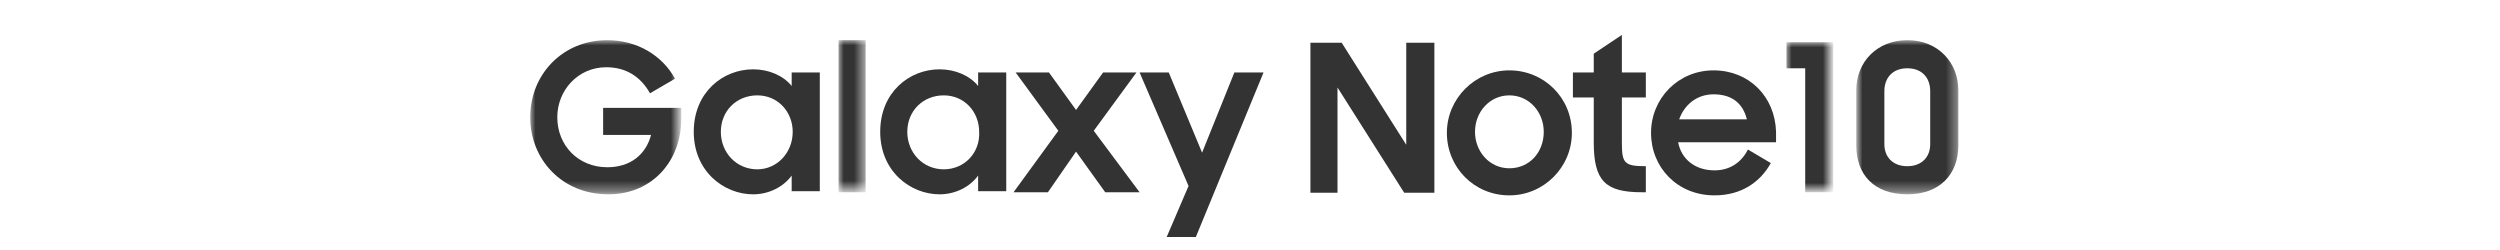 <?xml version="1.0" encoding="utf-8"?>
<!-- Generator: Adobe Illustrator 23.0.4, SVG Export Plug-In . SVG Version: 6.00 Build 0)  -->
<svg version="1.1" id="Ebene_1" xmlns="http://www.w3.org/2000/svg" xmlns:xlink="http://www.w3.org/1999/xlink" x="0px" y="0px"
	 width="240px" height="24px" viewBox="0 0 240 24" style="enable-background:new 0 0 240 24;" xml:space="preserve">
<style type="text/css">
	.st0{fill-rule:evenodd;clip-rule:evenodd;fill:#333333;}
	.st1{filter:url(#Adobe_OpacityMaskFilter);}
	.st2{fill-rule:evenodd;clip-rule:evenodd;fill:#FFFFFF;}
	.st3{mask:url(#mask-2_1_);fill-rule:evenodd;clip-rule:evenodd;fill:#333333;}
	.st4{filter:url(#Adobe_OpacityMaskFilter_1_);}
	.st5{mask:url(#mask-2_2_);fill-rule:evenodd;clip-rule:evenodd;fill:#333333;}
	.st6{filter:url(#Adobe_OpacityMaskFilter_2_);}
	.st7{mask:url(#mask-2_4_);fill-rule:evenodd;clip-rule:evenodd;fill:#333333;}
	.st8{filter:url(#Adobe_OpacityMaskFilter_3_);}
	.st9{mask:url(#mask-2_5_);fill-rule:evenodd;clip-rule:evenodd;fill:#333333;}
</style>
<title>240x24_mag_logo_samsung_note_10_plus</title>
<desc>Created with Sketch.</desc>
<g>
	<g id="Group-23" transform="translate(47, 3)">
		<polygon id="Fill-1" class="st0" points="88,10.9 81.8,1.1 78.8,1.1 78.8,15.5 81.4,15.5 81.4,5.4 87.8,15.5 90.7,15.5 90.7,1.1 
			88,1.1 		"/>
		<g id="Group-22" transform="translate(0, 0.155)">
			<path id="Fill-2" class="st0" d="M97.9,13c-1.9,0-3.3-1.6-3.3-3.5c0-1.9,1.4-3.5,3.3-3.5c1.9,0,3.3,1.6,3.3,3.5
				C101.2,11.5,99.8,13,97.9,13 M97.9,3.6c-3.3,0-6,2.7-6,6c0,3.3,2.6,6,6,6c3.3,0,6-2.7,6-6C103.9,6.2,101.2,3.6,97.9,3.6"/>
			<path id="Fill-4" class="st0" d="M108.7,0.2L106,2v1.8h-2v2.4h2v4.3c0,3.7,1.1,4.8,4.6,4.8h0.4v-2.5c-2.1,0-2.3-0.3-2.3-2.3V6.2
				h2.3V3.8h-2.3V0.2z"/>
			<path id="Fill-6" class="st0" d="M114.2,8.3c0.5-1.4,1.7-2.4,3.3-2.4c1.7,0,2.8,0.8,3.2,2.4H114.2z M117.5,3.6c-3.4,0-6,2.7-6,6
				c0,3.3,2.5,6,6.1,6c2.6,0,4.4-1.3,5.4-3.1l-2.2-1.3c-0.6,1.2-1.7,2-3.2,2c-1.9,0-3.2-1.1-3.5-2.7h9.4v-1
				C123.4,6.1,120.9,3.6,117.5,3.6L117.5,3.6z"/>
			<path id="Fill-8" class="st0" d="M25.7,13.1c-2,0-3.5-1.6-3.5-3.6c0-2,1.5-3.5,3.5-3.5c2,0,3.4,1.6,3.4,3.5
				C29.1,11.5,27.6,13.1,25.7,13.1L25.7,13.1z M29,5.1c-0.8-1-2.2-1.6-3.7-1.6c-2.9,0-5.7,2.2-5.7,6c0,3.8,2.9,6,5.7,6
				c1.5,0,2.9-0.7,3.7-1.8v1.5h2.7V3.8H29V5.1z"/>
			<path id="Fill-10" class="st0" d="M43.6,13.1c-2,0-3.5-1.6-3.5-3.6c0-2,1.5-3.5,3.5-3.5c2,0,3.4,1.6,3.4,3.5
				C47.1,11.5,45.6,13.1,43.6,13.1L43.6,13.1z M46.9,5.1c-0.8-1-2.2-1.6-3.7-1.6c-2.9,0-5.7,2.2-5.7,6c0,3.8,2.9,6,5.7,6
				c1.5,0,2.9-0.7,3.7-1.8v1.5h2.7V3.8h-2.7V5.1z"/>
			<polygon id="Fill-12" class="st0" points="68.4,11.5 65.2,3.8 62.4,3.8 67.1,14.7 65,19.6 67.8,19.6 74.3,3.8 71.5,3.8 			"/>
			<polygon id="Fill-14" class="st0" points="62.1,3.8 58.9,3.8 56.3,7.4 53.7,3.8 50.5,3.8 54.6,9.4 50.3,15.3 53.6,15.3 
				56.3,11.4 59.1,15.3 62.4,15.3 58,9.4 			"/>
			<g id="Clip-17">
			</g>
			<defs>
				<filter id="Adobe_OpacityMaskFilter" filterUnits="userSpaceOnUse" x="33.5" y="0.7" width="2.7" height="14.6">
					<feColorMatrix  type="matrix" values="1 0 0 0 0  0 1 0 0 0  0 0 1 0 0  0 0 0 1 0"/>
				</filter>
			</defs>
			<mask maskUnits="userSpaceOnUse" x="33.5" y="0.7" width="2.7" height="14.6" id="mask-2_1_">
				<g class="st1">
					<polygon id="path-1_1_" class="st2" points="3.9,19.6 149.9,19.6 149.9,0.2 3.9,0.2 					"/>
				</g>
			</mask>
			<polygon id="Fill-16" class="st3" points="33.5,15.3 36.1,15.3 36.1,0.7 33.5,0.7 			"/>
			<defs>
				<filter id="Adobe_OpacityMaskFilter_1_" filterUnits="userSpaceOnUse" x="3.9" y="0.7" width="14.5" height="14.8">
					<feColorMatrix  type="matrix" values="1 0 0 0 0  0 1 0 0 0  0 0 1 0 0  0 0 0 1 0"/>
				</filter>
			</defs>
			<mask maskUnits="userSpaceOnUse" x="3.9" y="0.7" width="14.5" height="14.8" id="mask-2_2_">
				<g class="st4">
					<polygon id="path-1_2_" class="st2" points="3.9,19.6 149.9,19.6 149.9,0.2 3.9,0.2 					"/>
				</g>
			</mask>
			<path id="Fill-18" class="st5" d="M10.9,9.8h4.6c-0.5,1.9-2,3.1-4.2,3.1c-2.8,0-4.8-2.1-4.8-4.8c0-2.6,2-4.8,4.7-4.8
				c1.9,0,3.3,0.9,4.2,2.5l2.4-1.4c-1.2-2.2-3.6-3.7-6.5-3.7C7,0.7,3.9,4,3.9,8.1c0,4,3,7.4,7.5,7.4c4.3,0,7-3.3,7-7.2V7.2h-7.5V9.8
				z"/>
			<defs>
				<filter id="Adobe_OpacityMaskFilter_2_" filterUnits="userSpaceOnUse" x="124.5" y="0.9" width="4.4" height="14.4">
					<feColorMatrix  type="matrix" values="1 0 0 0 0  0 1 0 0 0  0 0 1 0 0  0 0 0 1 0"/>
				</filter>
			</defs>
			<mask maskUnits="userSpaceOnUse" x="124.5" y="0.9" width="4.4" height="14.4" id="mask-2_4_">
				<g class="st6">
					<polygon id="path-1_4_" class="st2" points="3.9,19.6 149.9,19.6 149.9,0.2 3.9,0.2 					"/>
				</g>
			</mask>
			<polygon id="Fill-20" class="st7" points="124.5,3.4 126.3,3.4 126.3,15.3 129,15.3 129,0.9 124.5,0.9 			"/>
			<defs>
				<filter id="Adobe_OpacityMaskFilter_3_" filterUnits="userSpaceOnUse" x="131.3" y="0.7" width="9.8" height="14.8">
					<feColorMatrix  type="matrix" values="1 0 0 0 0  0 1 0 0 0  0 0 1 0 0  0 0 0 1 0"/>
				</filter>
			</defs>
			<mask maskUnits="userSpaceOnUse" x="131.3" y="0.7" width="9.8" height="14.8" id="mask-2_5_">
				<g class="st8">
					<polygon id="path-1_5_" class="st2" points="3.9,19.6 149.9,19.6 149.9,0.2 3.9,0.2 					"/>
				</g>
			</mask>
			<path id="Fill-21" class="st9" d="M138.3,10.7c0,1.2-0.8,2.1-2.2,2.1s-2.2-0.9-2.2-2.1V5.6c0-1.3,0.8-2.2,2.2-2.2
				c1.4,0,2.2,0.9,2.2,2.2V10.7z M136.1,0.7c-2.9,0-4.9,2.1-4.9,4.8v5.3c0,2.8,1.7,4.7,4.9,4.7c3.1,0,4.9-1.9,4.9-4.7V5.5
				C141,2.9,139.1,0.7,136.1,0.7L136.1,0.7z"/>
		</g>
	</g>
</g>
</svg>
